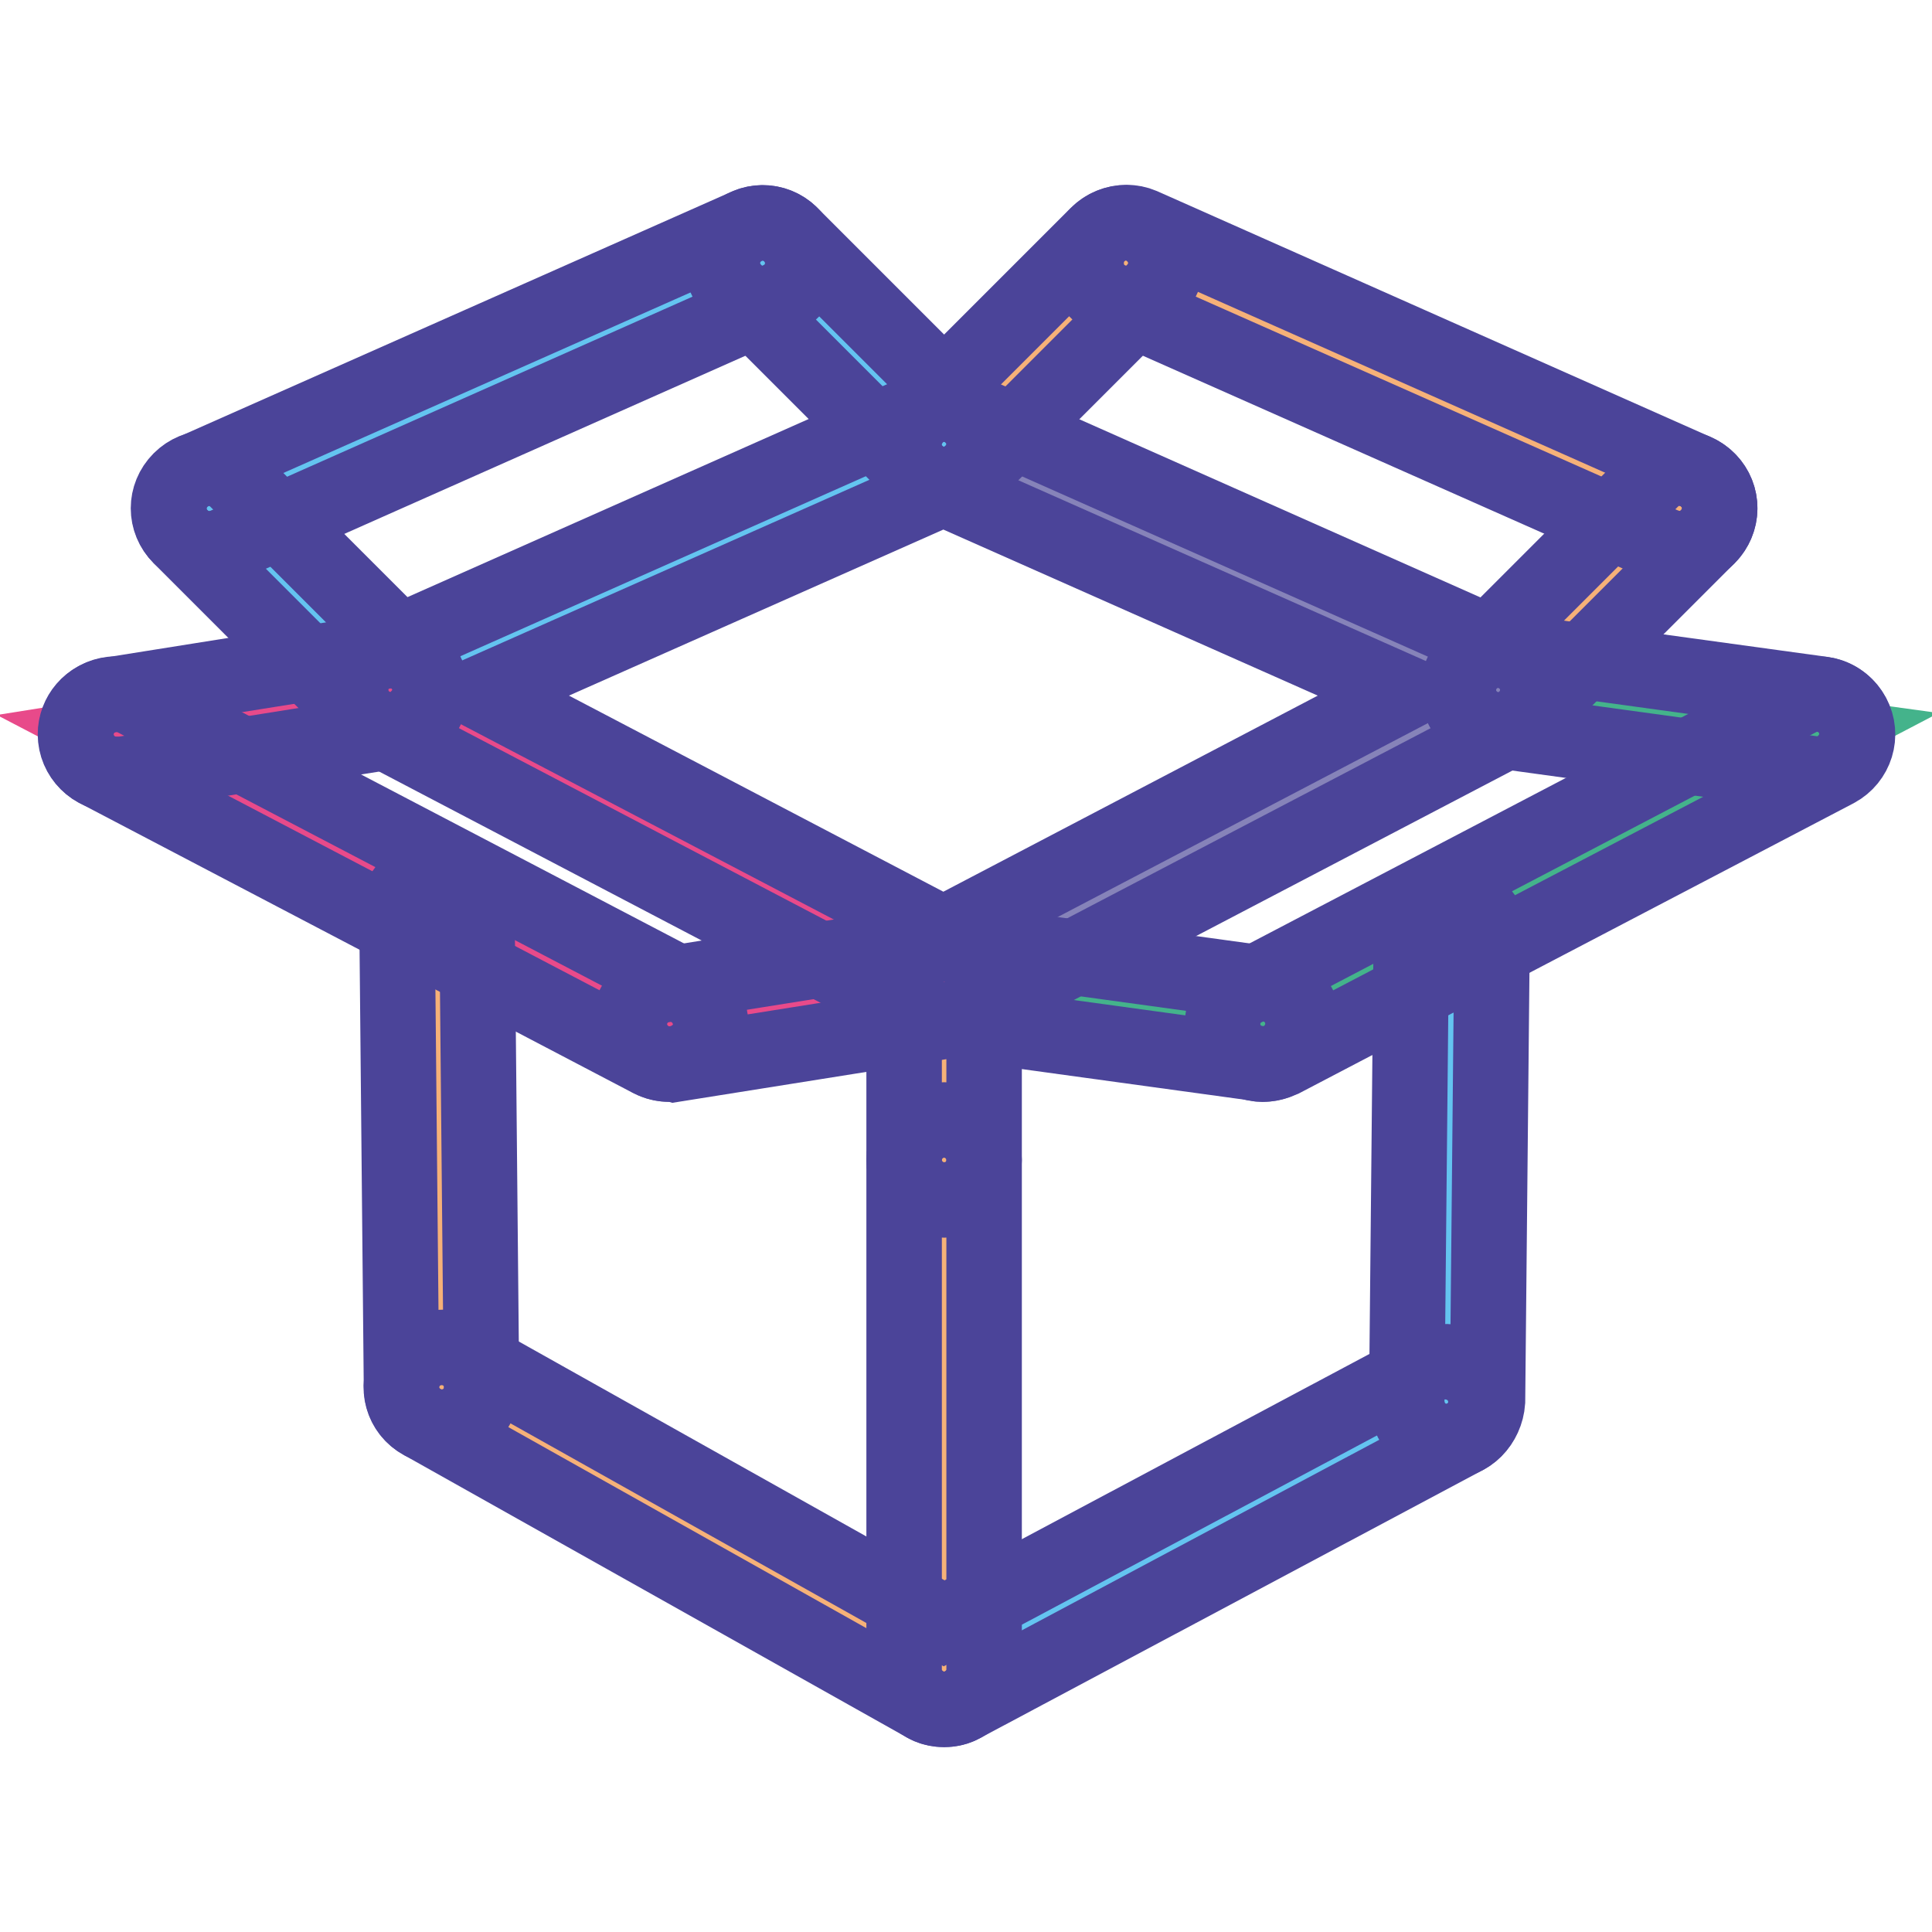 <?xml version="1.0" encoding="utf-8"?>
<!-- Svg Vector Icons : http://www.onlinewebfonts.com/icon -->
<!DOCTYPE svg PUBLIC "-//W3C//DTD SVG 1.1//EN" "http://www.w3.org/Graphics/SVG/1.1/DTD/svg11.dtd">
<svg version="1.1" xmlns="http://www.w3.org/2000/svg" xmlns:xlink="http://www.w3.org/1999/xlink" x="0px" y="0px" viewBox="0 0 256 256" enable-background="new 0 0 256 256" xml:space="preserve">
<g> <path stroke-width="10" fill-opacity="0" stroke="#64c4f0"  d="M125.1,130.5l41.1,5.1l25.7-10.6l1.2,62.4L127.5,222"/> <path stroke-width="10" fill-opacity="0" stroke="#f6b178"  d="M122.4,130.8v90.2l-64.2-38.2l0.9-58.2l27.1,11.1"/> <path stroke-width="10" fill-opacity="0" stroke="#44b38b"  d="M240.7,97.3l-73.4,38.4l-42.2-5.8l73.4-38.4L240.7,97.3z"/> <path stroke-width="10" fill-opacity="0" stroke="#f6b178"  d="M222.5,67.4l-24,24l-73.4-32.6l24-24L222.5,67.4z"/> <path stroke-width="10" fill-opacity="0" stroke="#8683b9"  d="M198.5,91.4l-73.4,38.4L51.7,91.4l73.4-32.6L198.5,91.4z"/> <path stroke-width="10" fill-opacity="0" stroke="#64c4f0"  d="M101.1,34.8l24,24L51.7,91.4l-24-24L101.1,34.8z"/> <path stroke-width="10" fill-opacity="0" stroke="#e84a8a"  d="M125.1,129.8l-36.4,5.8L15.3,97.3l36.4-5.8L125.1,129.8z"/> <path stroke-width="10" fill-opacity="0" stroke="#4b4499"  d="M125.1,135.1c-0.9,0-1.7-0.2-2.5-0.6L49.3,96.1c-2.6-1.4-3.6-4.6-2.2-7.2c0.6-1.1,1.5-1.9,2.6-2.4L122.9,54 c1.4-0.6,2.9-0.6,4.3,0l73.4,32.6c2.7,1.2,3.9,4.3,2.7,7c-0.5,1.1-1.3,2-2.4,2.6l-73.4,38.4C126.8,134.9,125.9,135.1,125.1,135.1z  M63.9,91.8l61.1,32l61.1-32l-61.1-27.1L63.9,91.8z M125.1,226.5c-0.9,0-1.8-0.2-2.6-0.7l-66.6-37.4c-2.6-1.4-3.5-4.7-2-7.2 c1.4-2.5,4.7-3.4,7.2-2l64,35.9l64-34.1c2.6-1.3,5.8-0.3,7.2,2.3c1.3,2.6,0.4,5.7-2.2,7.1l-66.6,35.5 C126.8,226.3,126,226.5,125.1,226.5L125.1,226.5z"/> <path stroke-width="10" fill-opacity="0" stroke="#4b4499"  d="M125.1,226.5c-2.9,0-5.3-2.4-5.3-5.3v-67.5c0-2.9,2.4-5.3,5.3-5.3c2.9,0,5.3,2.4,5.3,5.3v67.5 C130.4,224.1,128,226.5,125.1,226.5z M58.5,189.1c-2.9,0-5.3-2.4-5.3-5.3l-0.6-62.6c0-2.9,2.3-5.3,5.3-5.4h0c2.9,0,5.3,2.4,5.3,5.3 l0.6,62.6C63.9,186.7,61.5,189.1,58.5,189.1L58.5,189.1z M191.7,191L191.7,191c-3,0-5.3-2.4-5.3-5.4l0.6-61c0-2.9,2.4-5.3,5.3-5.3 h0.1c2.9,0,5.3,2.4,5.3,5.4l-0.6,61C196.9,188.6,194.6,191,191.7,191z"/> <path stroke-width="10" fill-opacity="0" stroke="#4b4499"  d="M125.1,159c-2.9,0-5.3-2.4-5.3-5.3v-23.3c0-2.9,2.4-5.3,5.3-5.3c2.9,0,5.3,2.4,5.3,5.3v23.3 C130.4,156.7,128,159,125.1,159z M222.5,72.7c-0.7,0-1.5-0.2-2.2-0.5L147,39.7c-2.7-1.2-3.8-4.4-2.6-7.1c1.2-2.6,4.3-3.8,6.9-2.7 l73.4,32.6c2.7,1.2,3.9,4.3,2.7,7C226.5,71.5,224.6,72.7,222.5,72.7z M27.7,72.7c-2.9,0-5.3-2.4-5.3-5.3c0-2.1,1.2-4,3.2-4.9 L98.9,30c2.7-1.2,5.8,0,7,2.7c1.2,2.7,0,5.8-2.7,7L29.8,72.3C29.2,72.6,28.4,72.7,27.7,72.7z M167.3,141c-2.9,0-5.3-2.4-5.3-5.3 c0-2,1.1-3.8,2.9-4.7l73.4-38.4c2.6-1.4,5.8-0.4,7.2,2.2c0,0,0,0,0,0c1.4,2.6,0.4,5.8-2.2,7.2l-73.4,38.4 C169,140.8,168.2,141,167.3,141z M88.7,141c-0.9,0-1.7-0.2-2.5-0.6L12.9,102c-2.6-1.4-3.6-4.6-2.2-7.2s4.6-3.6,7.2-2.2l0,0 l73.4,38.4c2.6,1.4,3.6,4.6,2.3,7.2C92.5,139.9,90.7,141,88.7,141z"/> <path stroke-width="10" fill-opacity="0" stroke="#4b4499"  d="M125.1,64.2c-1.4,0-2.8-0.6-3.8-1.6l-24-24c-2.1-2.1-2.1-5.4,0-7.5c2.1-2.1,5.4-2.1,7.5,0l24,24 c2.1,2.1,2.1,5.4,0,7.5C127.8,63.6,126.5,64.2,125.1,64.2z M51.7,96.7c-1.4,0-2.8-0.6-3.8-1.6l-24-24c-2.1-2.1-2.1-5.4,0-7.5 c2.1-2.1,5.4-2.1,7.5,0l24,24c2.1,2.1,2.1,5.4,0,7.5C54.5,96.2,53.1,96.7,51.7,96.7z"/> <path stroke-width="10" fill-opacity="0" stroke="#4b4499"  d="M125.1,64.2c-2.9,0-5.3-2.4-5.3-5.3c0-1.4,0.6-2.8,1.6-3.8l24-24c2.1-2.1,5.4-2.1,7.5,0 c2.1,2.1,2.1,5.4,0,7.5l0,0l-24,24C127.8,63.6,126.5,64.2,125.1,64.2z M198.5,96.7c-2.9,0-5.3-2.4-5.3-5.3c0-1.4,0.6-2.8,1.6-3.8 l24-24c2.1-2.1,5.4-2.1,7.5,0c2.1,2.1,2.1,5.4,0,7.5l0,0l-24,24C201.2,96.2,199.9,96.7,198.5,96.7L198.5,96.7z"/> <path stroke-width="10" fill-opacity="0" stroke="#4b4499"  d="M240.7,102.6c-0.2,0-0.5,0-0.7-0.1l-42.2-5.8c-2.9-0.4-4.9-3.1-4.5-6c0.4-2.9,3.1-4.9,6-4.5l42.2,5.8 c2.9,0.4,4.9,3.1,4.5,6C245.6,100.6,243.3,102.6,240.7,102.6L240.7,102.6z M167.3,141c-0.2,0-0.5,0-0.7-0.1l-42.2-5.8 c-2.9-0.4-4.9-3.1-4.5-6c0,0,0,0,0,0c0.4-2.9,3.1-4.9,6-4.5c0,0,0,0,0,0l42.2,5.8c2.9,0.4,4.9,3.1,4.5,6 C172.2,139,170,141,167.3,141z"/> <path stroke-width="10" fill-opacity="0" stroke="#4b4499"  d="M88.7,141c-2.9,0-5.3-2.4-5.3-5.3c0-2.6,1.9-4.8,4.5-5.2l36.4-5.8c2.9-0.4,5.6,1.6,6,4.5 c0.4,2.9-1.5,5.5-4.4,6l-36.4,5.8C89.2,140.9,89,141,88.7,141z M15.3,102.6c-2.9,0-5.3-2.4-5.3-5.3c0-2.6,1.9-4.8,4.5-5.2l36.4-5.8 c2.9-0.5,5.6,1.5,6.1,4.4c0.5,2.9-1.5,5.6-4.4,6.1l-36.4,5.8C15.9,102.6,15.6,102.6,15.3,102.6z"/></g>
</svg>